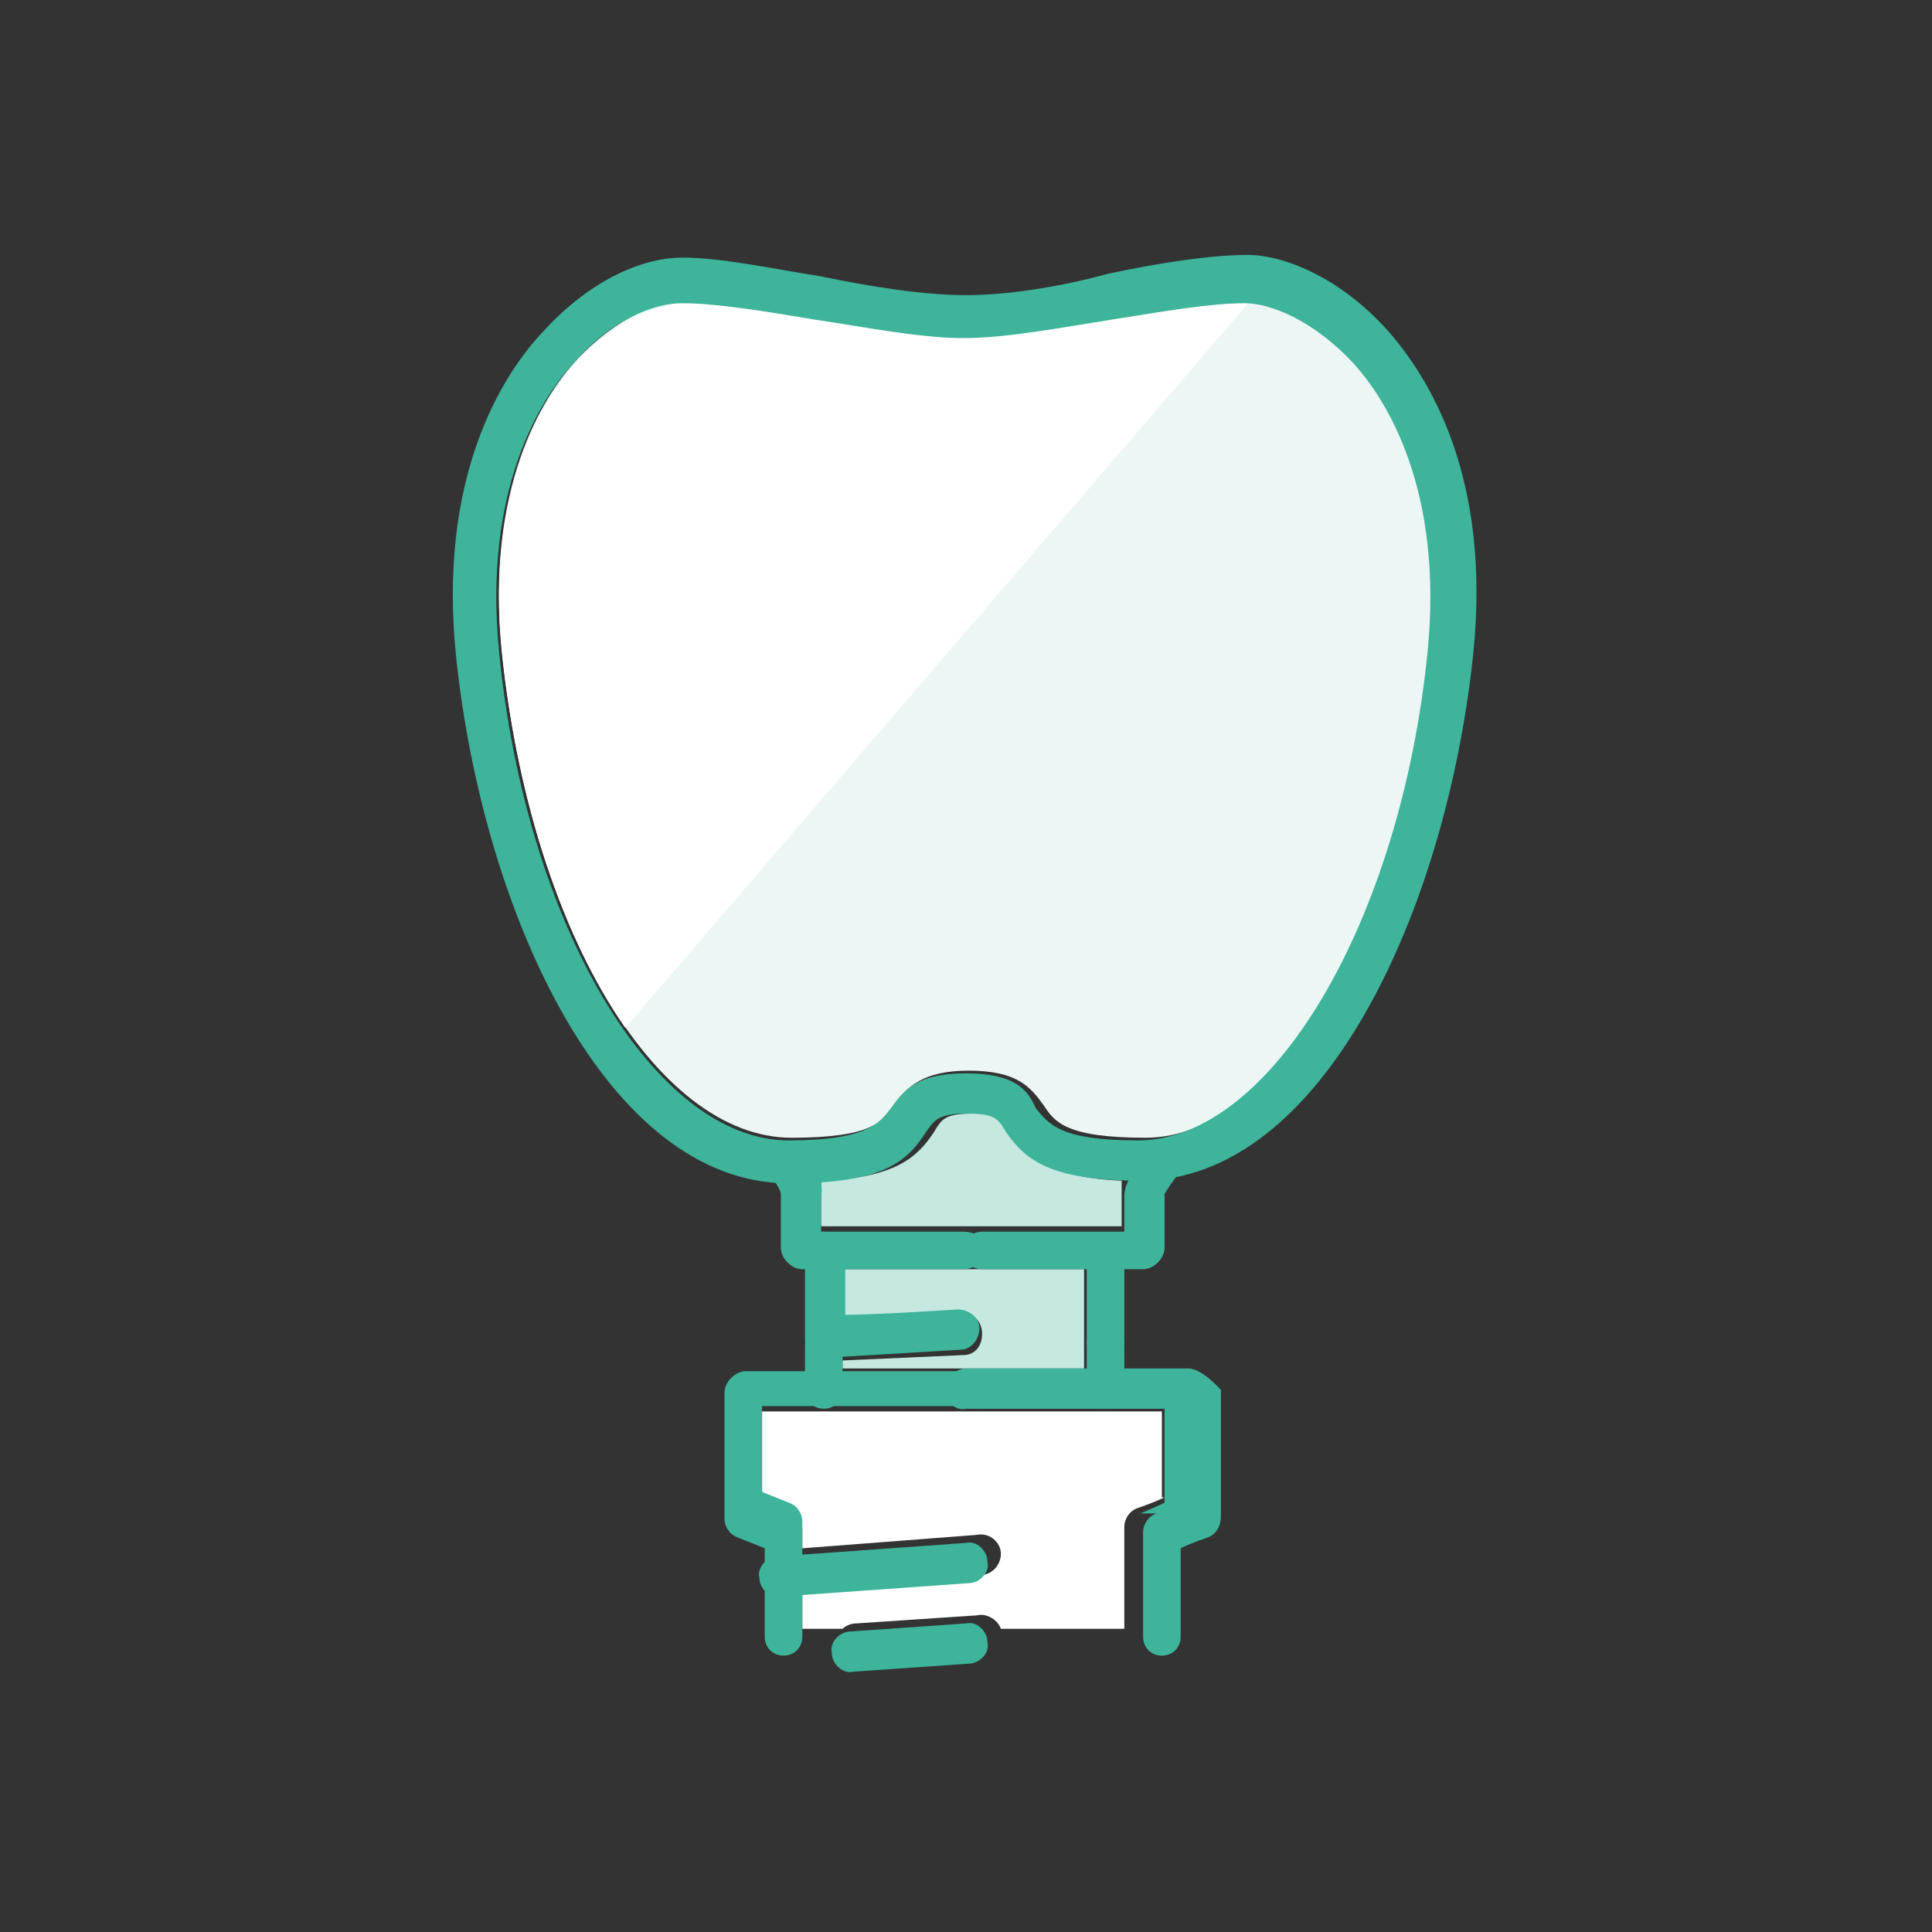 <?xml version="1.0" encoding="utf-8"?>
<!-- Generator: Adobe Illustrator 27.9.1, SVG Export Plug-In . SVG Version: 6.00 Build 0)  -->
<svg version="1.1" id="レイヤー_1" xmlns="http://www.w3.org/2000/svg" xmlns:xlink="http://www.w3.org/1999/xlink" x="0px"
	 y="0px" viewBox="0 0 72 72" style="enable-background:new 0 0 72 72;" xml:space="preserve">
<rect x="0" y="0" width="72" height="72" fill="#333333" stroke="none"/>
<style type="text/css">
	.st0{fill:#C5E8E1;}
	.st1{fill:#ECF7F5;}
	.st2{fill:#FFFFFF;}
	.st3{fill:#3EB49B;}
</style>
<g>
	<path class="st0" d="M37.8,42.2c-0.3-0.4-0.5-0.7-1.5-0.7c-1.1,0-1.2,0.2-1.5,0.7c-0.6,0.9-1.4,1.7-4.2,1.8c0,0.1,0,0.2,0,0.3v1.4
		h5.6h5.6v-1.4c0-0.1,0-0.2,0-0.3C39.2,43.9,38.5,43.1,37.8,42.2"/>
	<path class="st0" d="M31.4,47.3v1.8c1.2-0.1,4.4-0.2,4.4-0.2c0.4,0,0.8,0.3,0.8,0.8s-0.3,0.8-0.7,0.8l-4.5,0.2V51h4.5h4.5v-1v-2.7
		h-4.5H31.4z"/>
	<path class="st1" d="M46.5,11.2c-1.3,0-3.1,0.3-4.9,0.6c-2,0.3-4,0.7-5.6,0.7c-1.6,0-3.7-0.4-5.6-0.7c-1.9-0.3-3.6-0.6-4.9-0.6
		c-0.9,0-2.5,0.6-4,2.2c-1.3,1.4-3.4,4.8-2.8,10.8c1,10.2,5.7,18.2,10.8,18.2c3,0,3.4-0.6,3.8-1.2c0.5-0.7,1.1-1.3,2.8-1.3
		c1.8,0,2.3,0.6,2.8,1.3c0.4,0.6,0.8,1.2,3.8,1.2c5,0,9.8-8.2,10.8-18.2c0.6-6.1-1.5-9.4-2.8-10.8C49.1,11.8,47.5,11.2,46.5,11.2"/>
	<path class="st2" d="M36,12.6c-1.6,0-3.7-0.4-5.6-0.7c-1.9-0.3-3.6-0.6-4.9-0.6c-0.9,0-2.5,0.6-4,2.2c-1.3,1.4-3.4,4.8-2.8,10.8
		c0.6,5.7,2.3,10.7,4.6,14l23.3-27.1c-1.3,0-3.1,0.3-4.9,0.6C39.7,12.2,37.6,12.6,36,12.6"/>
	<path class="st2" d="M43.4,55.8c-0.4,0.2-1,0.4-1,0.4c-0.3,0.1-0.5,0.4-0.5,0.7v3.8h-4.6c-0.1-0.3-0.5-0.6-0.9-0.5l-4.5,0.3
		c-0.2,0-0.4,0.1-0.5,0.2h-1.5v-1.5l6.6-0.5c0.5,0,0.8-0.4,0.8-0.8c0-0.4-0.4-0.8-0.9-0.7l-6.5,0.5v-0.7c0-0.3-0.2-0.6-0.5-0.7
		c0,0-0.5-0.2-1-0.4v-3.3h6.9h8V55.8z"/>
	<path class="st3" d="M29.4,44.1c3.5,0,4.4-0.8,5.1-1.9c0.3-0.4,0.4-0.7,1.5-0.7c1.1,0,1.2,0.2,1.5,0.7c0.7,1,1.6,1.8,5,1.8
		c6.8,0,11.4-10.1,12.4-19.6c0.7-6.7-1.7-10.4-3.2-12.1c-1.8-2-3.9-2.8-5.2-2.8c-1.4,0-3.3,0.3-5.2,0.7C39.5,10.7,37.5,11,36,11
		c-1.5,0-3.5-0.3-5.4-0.7c-1.9-0.3-3.7-0.7-5.2-0.7c-1.3,0-3.3,0.7-5.2,2.8c-1.5,1.6-3.9,5.4-3.2,12.1C18,34,22.6,44.1,29.4,44.1
		 M21.4,13.5c1.5-1.7,3.1-2.2,4-2.2c1.3,0,3.1,0.3,4.9,0.6c2,0.3,4,0.7,5.6,0.7c1.6,0,3.7-0.4,5.6-0.7c1.9-0.3,3.6-0.6,4.9-0.6
		c0.9,0,2.5,0.6,4,2.2c1.3,1.4,3.4,4.8,2.8,10.8c-1,10-5.8,18.2-10.8,18.2c-2.9,0-3.3-0.6-3.8-1.2C38.3,40.6,37.8,40,36,40
		c-1.8,0-2.3,0.6-2.8,1.3c-0.4,0.5-0.8,1.2-3.8,1.2c-5,0-9.8-8-10.8-18.2C18,18.3,20.1,14.9,21.4,13.5"/>
	<path class="st3" d="M30,43c-0.2-0.3-0.7-0.4-1.1-0.2c-0.3,0.2-0.4,0.7-0.2,1c0.4,0.5,0.4,0.7,0.4,0.7l0,2c0,0.4,0.4,0.8,0.8,0.8h6
		c0.4,0,0.8-0.3,0.8-0.7s-0.3-0.7-0.8-0.7h-5.3v-1.3C30.7,44.1,30.5,43.6,30,43"/>
	<path class="st3" d="M30.7,45.9c-0.4,0-0.7,0.3-0.7,0.7v3.3c0,0.2,0.1,0.4,0.2,0.5c0.1,0.1,0.3,0.2,0.6,0.2l5-0.3
		c0.4,0,0.7-0.4,0.7-0.8c0-0.4-0.4-0.7-0.8-0.7c0,0-3.1,0.2-4.2,0.2v-2.5C31.4,46.3,31.1,45.9,30.7,45.9"/>
	<path class="st3" d="M31.4,51.8v-1.7c0-0.4-0.3-0.7-0.7-0.7c-0.4,0-0.7,0.3-0.7,0.7v1.7c0,0.4,0.3,0.7,0.7,0.7
		C31.1,52.5,31.4,52.2,31.4,51.8"/>
	<path class="st3" d="M36.5,52.5c0.5,0,0.8-0.3,0.8-0.7c0-0.4-0.4-0.7-0.8-0.7h-8.7c-0.4,0-0.8,0.4-0.8,0.8v4.7
		c0,0.3,0.2,0.6,0.5,0.7c0,0,0.5,0.2,1,0.4V61c0,0.4,0.3,0.7,0.7,0.7c0.4,0,0.7-0.3,0.7-0.7v-4.3c0-0.3-0.2-0.6-0.5-0.7
		c0,0-0.5-0.2-1-0.4v-3.2H36.5z"/>
	<path class="st3" d="M36.1,59c0.4,0,0.8-0.4,0.7-0.8c0-0.4-0.4-0.8-0.8-0.7l-7,0.5c-0.4,0-0.8,0.4-0.7,0.8c0,0.4,0.4,0.8,0.8,0.7
		L36.1,59z"/>
	<path class="st3" d="M36.1,62c0.4,0,0.8-0.4,0.7-0.8c0-0.4-0.4-0.8-0.8-0.7l-4.3,0.3c-0.4,0-0.8,0.4-0.7,0.8c0,0.4,0.4,0.8,0.8,0.7
		L36.1,62z"/>
	<path class="st3" d="M42.6,47.3c0.4,0,0.8-0.4,0.8-0.8v-2c0,0,0.1-0.2,0.4-0.6c0.2-0.3,0.2-0.8-0.2-1c-0.3-0.2-0.8-0.2-1,0.2
		c-0.5,0.7-0.7,1.1-0.7,1.5v1.3h-5.3c-0.4,0-0.7,0.3-0.7,0.7c0,0.4,0.3,0.7,0.7,0.7H42.6z"/>
	<path class="st3" d="M41.9,50.3v-3.6c0-0.4-0.3-0.7-0.7-0.7c-0.4,0-0.7,0.3-0.7,0.7v3.3c0,0.4,0.3,0.7,0.7,0.7
		c0.4,0,0.7-0.3,0.7-0.7"/>
	<path class="st3" d="M41.9,51.8v-1.7c0-0.4-0.3-0.7-0.7-0.7c-0.4,0-0.7,0.3-0.7,0.7v1.7c0,0.4,0.3,0.7,0.7,0.7
		C41.6,52.5,41.9,52.2,41.9,51.8"/>
	<path class="st3" d="M43.1,56.4c-0.3,0.1-0.5,0.4-0.5,0.7V61c0,0.4,0.3,0.7,0.7,0.7c0.4,0,0.7-0.3,0.7-0.7v-3.3
		c0.4-0.2,1-0.4,1-0.4c0.3-0.1,0.5-0.4,0.5-0.8v-4.7c0,0-0.7-0.8-1.2-0.8H36c-0.4,0-0.8,0.4-0.8,0.8c0,0.4,0.4,0.8,0.8,0.7h7.4V56
		c-0.4,0.2-0.9,0.4-0.9,0.4"/>
</g>
</svg>
